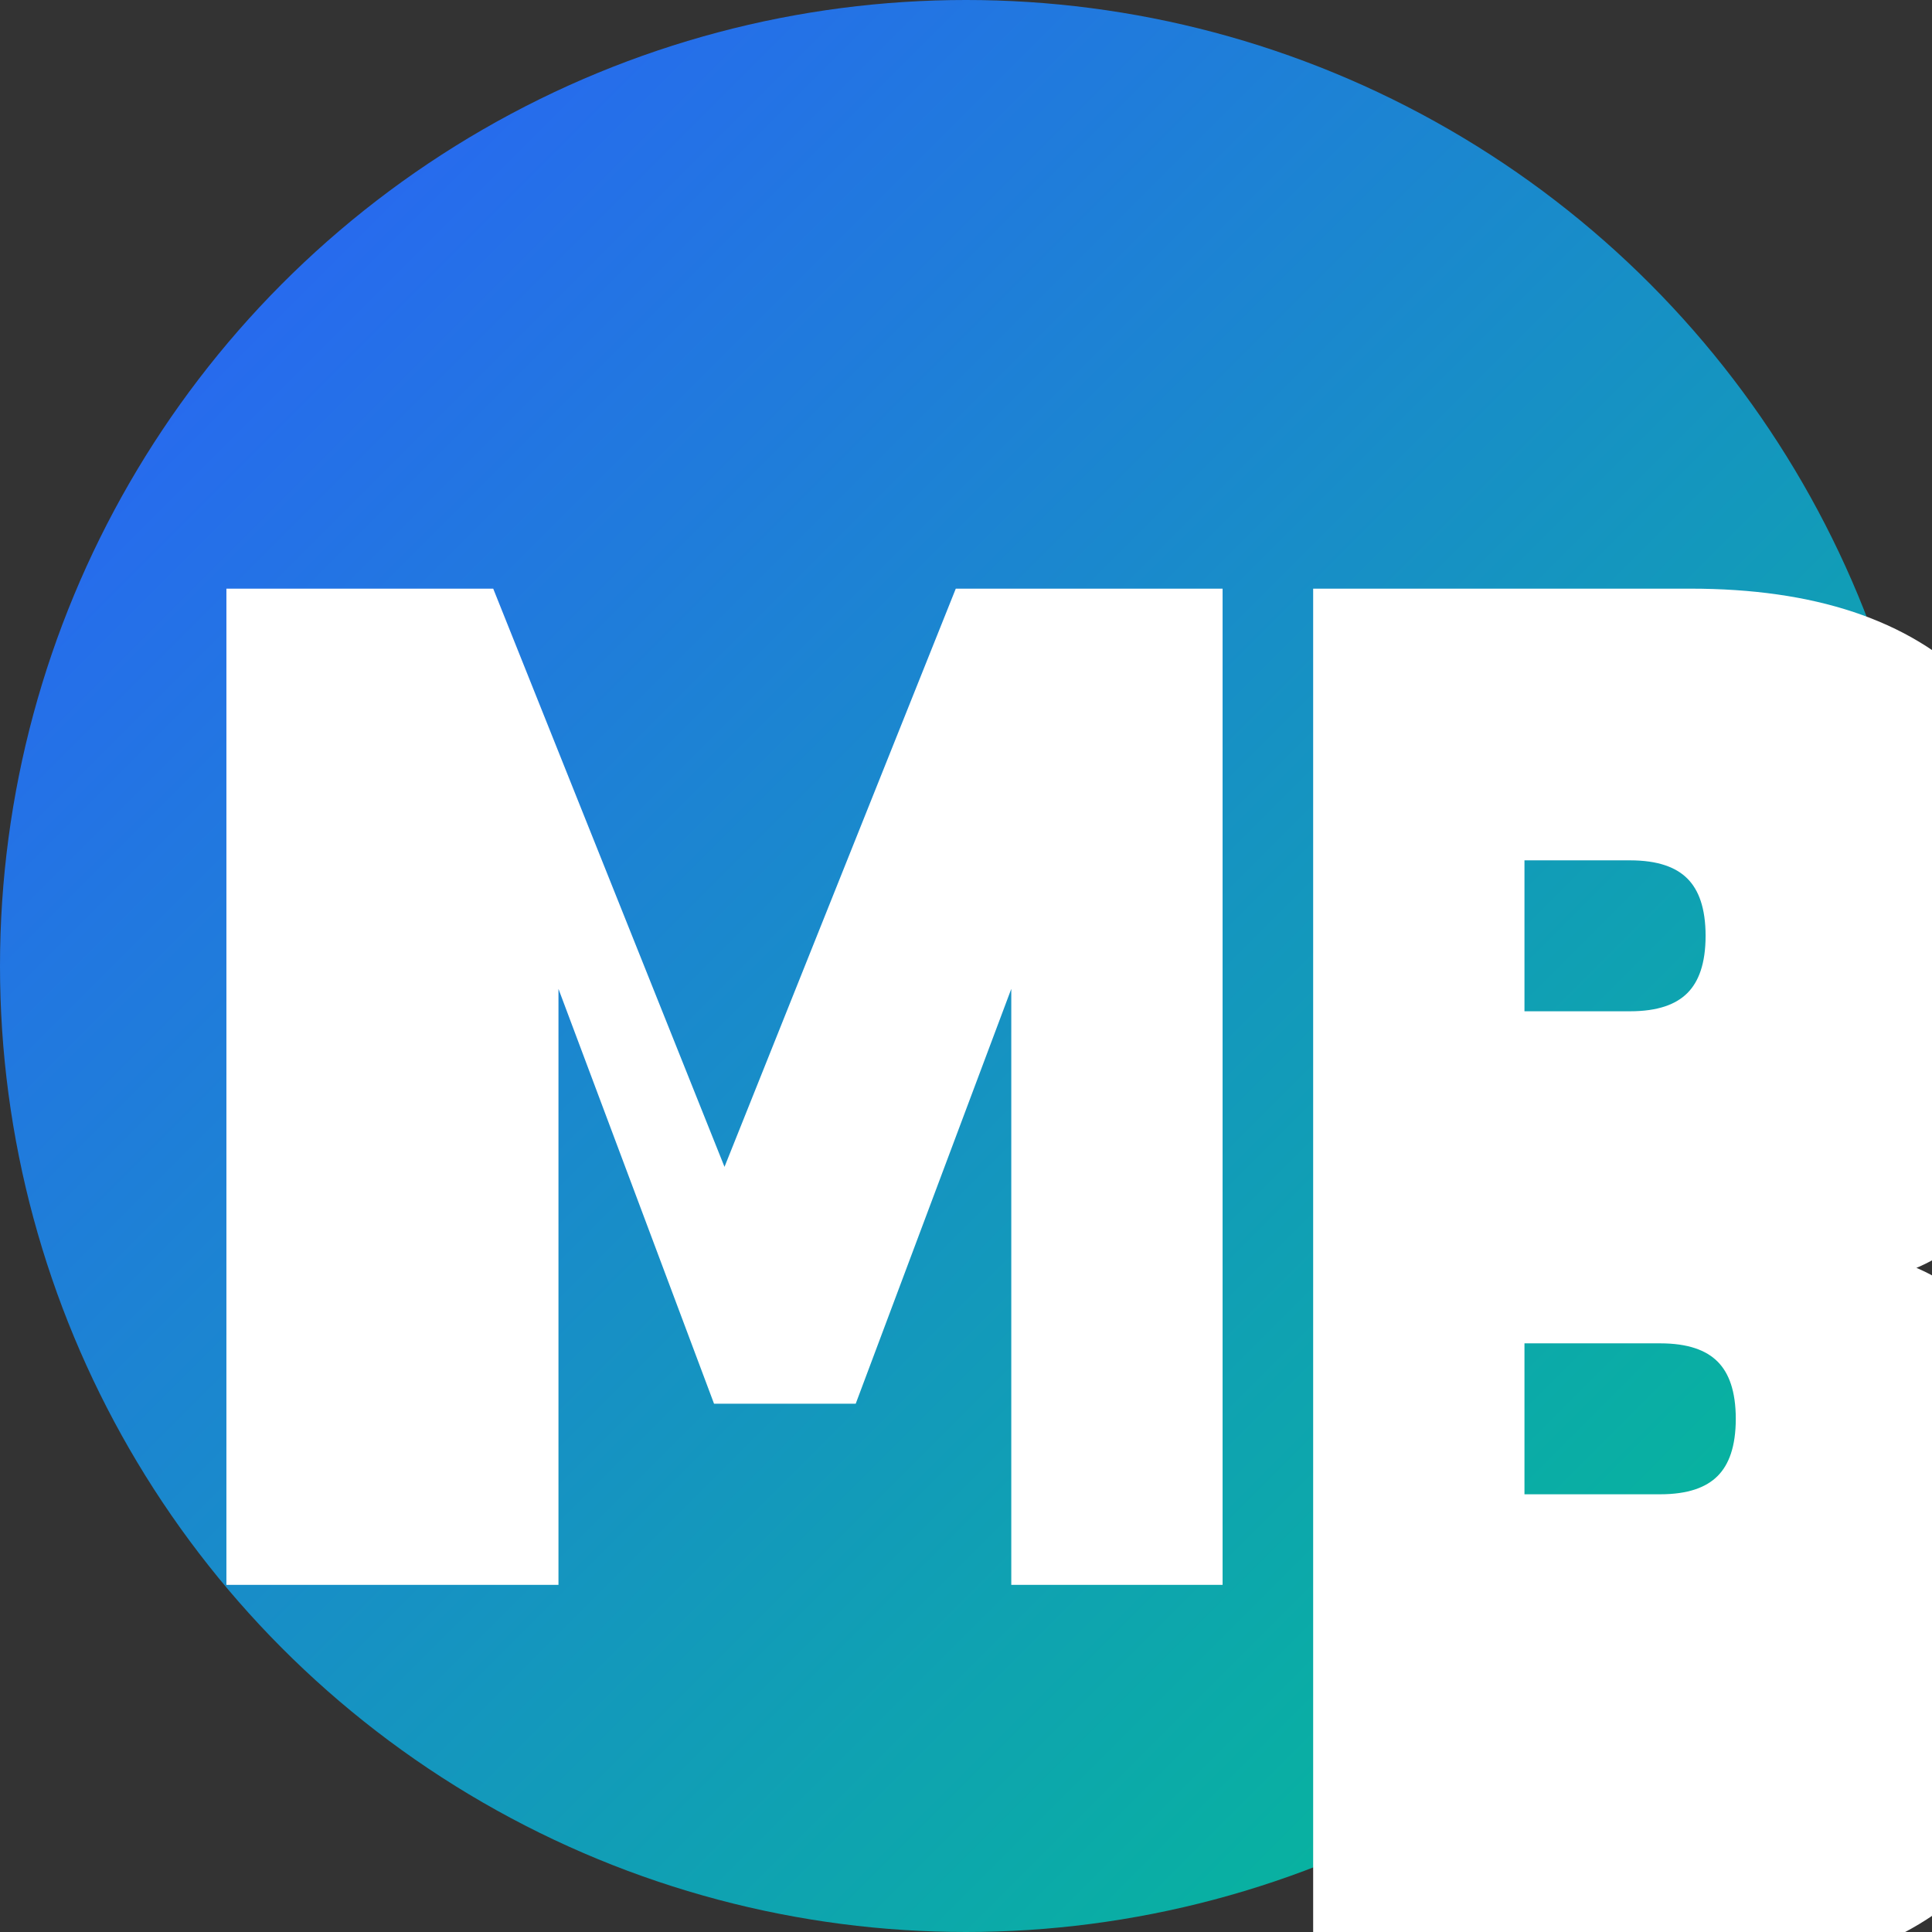 <svg width="32" height="32" viewBox="0 0 32 32" fill="none" xmlns="http://www.w3.org/2000/svg">
  <rect x="0" y="0" width="32" height="32" fill="#333333" stroke="none"/>
  <defs>
    <linearGradient id="bgGradient" x1="0%" y1="0%" x2="100%" y2="100%">
      <stop offset="0%" style="stop-color:#2E5BFF;stop-opacity:1" />
      <stop offset="100%" style="stop-color:#00C48C;stop-opacity:1" />
    </linearGradient>
  </defs>
  
  <!-- Main background circle -->
  <circle cx="16" cy="16" r="16" fill="url(#bgGradient)"/>
  
  <!-- Simplified MB monogram -->
  <g transform="translate(4, 6)">
    <!-- Letter M -->
    <path d="M0 20V4h4l4 10L12 4h4v16h-3V9l-3 8H8l-3-8v11H0z" fill="white" stroke="white" stroke-width="0.5"/>
    <!-- Letter B -->
    <path d="M18 4h6c2 0 3.5 0.5 4.5 1.5s1.5 2.5 1.5 4.5c0 1.5-0.5 2.5-1 3.5-0.5 1-1.5 1.5-2.5 1.5 1 0 2 0.5 2.5 1.5s1 2.5 1 4c0 2-0.5 3.5-1.5 4.5s-2.5 1.5-4.5 1.5H18V4zm3 7h2c1 0 1.5-0.5 1.5-1.5s-0.5-1.5-1.5-1.5h-2v3zm0 8h2.5c1 0 1.5-0.5 1.5-1.5s-0.5-1.5-1.5-1.5H21v3z" fill="white" stroke="white" stroke-width="0.5"/>
  </g>
</svg>